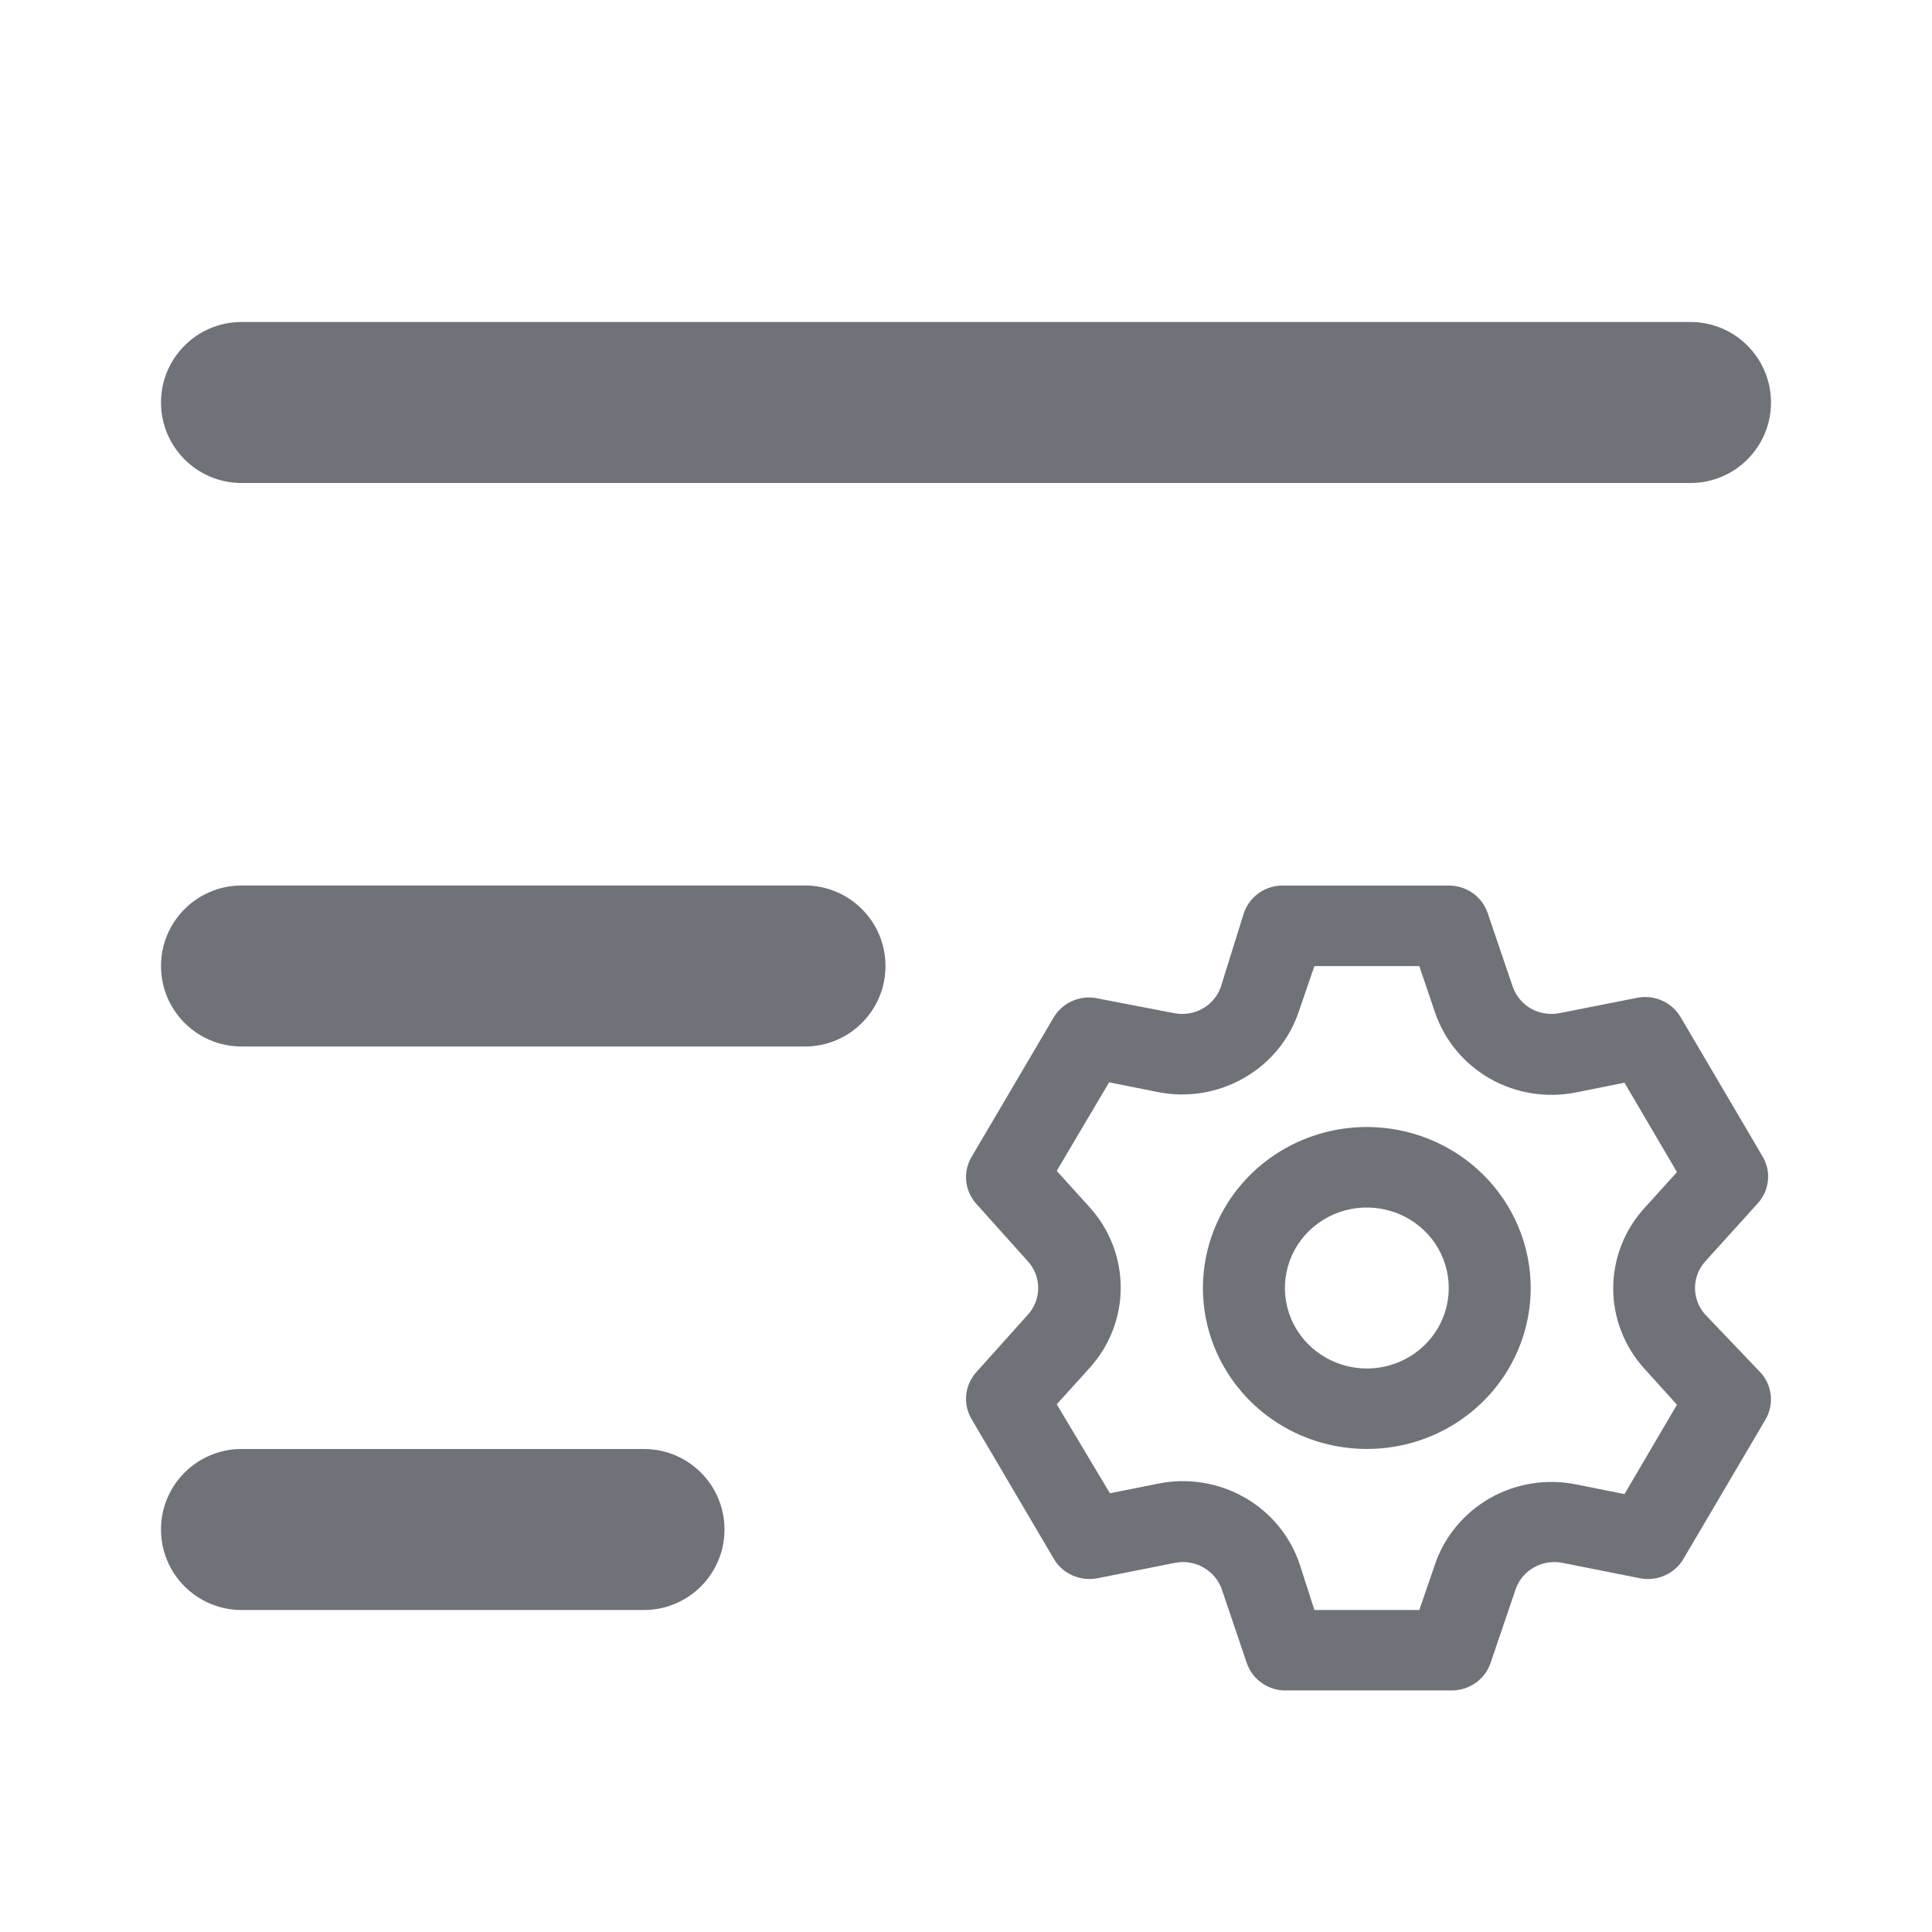 <svg width="24" height="24" viewBox="0 0 24 24" fill="none" xmlns="http://www.w3.org/2000/svg">
<path d="M2 19C2 18.448 2.448 18 3 18H8C8.552 18 9 18.448 9 19C9 19.552 8.552 20 8 20H3C2.448 20 2 19.552 2 19ZM2 12C2 11.448 2.448 11 3 11H10C10.552 11 11 11.448 11 12C11 12.552 10.552 13 10 13H3C2.448 13 2 12.552 2 12ZM2 5C2 4.448 2.448 4 3 4H21C21.552 4 22 4.448 22 5C22 5.552 21.552 6 21 6H3C2.448 6 2 5.552 2 5Z" fill="#707279"/>
<path d="M21.183 16.33C21.101 16.239 21.056 16.121 21.056 16C21.056 15.879 21.101 15.761 21.183 15.67L21.834 14.95C21.906 14.871 21.951 14.773 21.962 14.667C21.973 14.562 21.95 14.457 21.895 14.365L20.878 12.636C20.824 12.544 20.743 12.472 20.645 12.429C20.547 12.386 20.438 12.374 20.333 12.396L19.376 12.585C19.255 12.61 19.128 12.59 19.02 12.53C18.912 12.469 18.831 12.371 18.791 12.255L18.48 11.341C18.446 11.241 18.381 11.155 18.295 11.094C18.208 11.033 18.104 11 17.997 11.001H15.961C15.85 10.995 15.741 11.025 15.649 11.086C15.557 11.148 15.488 11.237 15.452 11.341L15.167 12.255C15.128 12.371 15.046 12.469 14.938 12.53C14.831 12.59 14.704 12.61 14.582 12.585L13.6 12.396C13.5 12.382 13.399 12.397 13.308 12.44C13.218 12.482 13.142 12.551 13.091 12.636L12.073 14.365C12.018 14.456 11.993 14.561 12.002 14.666C12.011 14.771 12.054 14.87 12.124 14.95L12.77 15.67C12.852 15.761 12.897 15.879 12.897 16C12.897 16.121 12.852 16.239 12.77 16.33L12.124 17.05C12.054 17.13 12.011 17.229 12.002 17.334C11.993 17.439 12.018 17.544 12.073 17.635L13.091 19.364C13.144 19.456 13.226 19.528 13.324 19.571C13.421 19.614 13.53 19.626 13.635 19.605L14.592 19.415C14.714 19.39 14.841 19.41 14.948 19.471C15.056 19.531 15.138 19.629 15.178 19.744L15.488 20.659C15.523 20.763 15.592 20.852 15.684 20.913C15.776 20.975 15.886 21.005 15.997 20.999H18.033C18.139 21 18.243 20.967 18.33 20.906C18.417 20.845 18.482 20.759 18.516 20.659L18.827 19.744C18.866 19.629 18.948 19.531 19.055 19.471C19.163 19.41 19.29 19.39 19.412 19.415L20.369 19.605C20.474 19.626 20.583 19.614 20.68 19.571C20.778 19.528 20.86 19.456 20.913 19.364L21.931 17.635C21.985 17.543 22.008 17.438 21.997 17.333C21.986 17.227 21.942 17.128 21.87 17.05L21.183 16.33ZM20.425 17L20.832 17.45L20.18 18.56L19.58 18.44C19.213 18.366 18.832 18.427 18.508 18.611C18.185 18.796 17.941 19.09 17.824 19.439L17.631 20H16.328L16.145 19.43C16.027 19.081 15.784 18.786 15.46 18.602C15.136 18.417 14.755 18.356 14.389 18.43L13.788 18.55L13.127 17.445L13.534 16.995C13.784 16.72 13.922 16.364 13.922 15.995C13.922 15.626 13.784 15.27 13.534 14.995L13.127 14.545L13.778 13.445L14.379 13.565C14.745 13.639 15.126 13.578 15.45 13.393C15.774 13.209 16.017 12.915 16.134 12.566L16.328 12.001H17.631L17.824 12.57C17.941 12.919 18.185 13.214 18.508 13.399C18.832 13.583 19.213 13.644 19.58 13.57L20.18 13.45L20.832 14.56L20.425 15.01C20.177 15.284 20.04 15.638 20.04 16.005C20.04 16.372 20.177 16.726 20.425 17ZM16.979 14C16.576 14 16.183 14.118 15.848 14.337C15.513 14.557 15.252 14.869 15.098 15.235C14.944 15.6 14.904 16.002 14.982 16.39C15.061 16.778 15.255 17.134 15.54 17.414C15.824 17.694 16.187 17.884 16.582 17.961C16.977 18.038 17.386 17.999 17.758 17.848C18.13 17.696 18.448 17.44 18.672 17.111C18.895 16.782 19.015 16.395 19.015 16C19.015 15.47 18.8 14.961 18.419 14.586C18.037 14.211 17.519 14 16.979 14ZM16.979 17C16.778 17 16.581 16.941 16.414 16.831C16.246 16.721 16.116 16.565 16.039 16.383C15.962 16.2 15.942 15.999 15.981 15.805C16.02 15.611 16.117 15.433 16.259 15.293C16.402 15.153 16.583 15.058 16.781 15.019C16.978 14.981 17.183 15.001 17.369 15.076C17.555 15.152 17.714 15.28 17.826 15.444C17.937 15.609 17.997 15.802 17.997 16C17.997 16.265 17.89 16.52 17.699 16.707C17.508 16.895 17.249 17 16.979 17Z" fill="#707279"/>
</svg>
